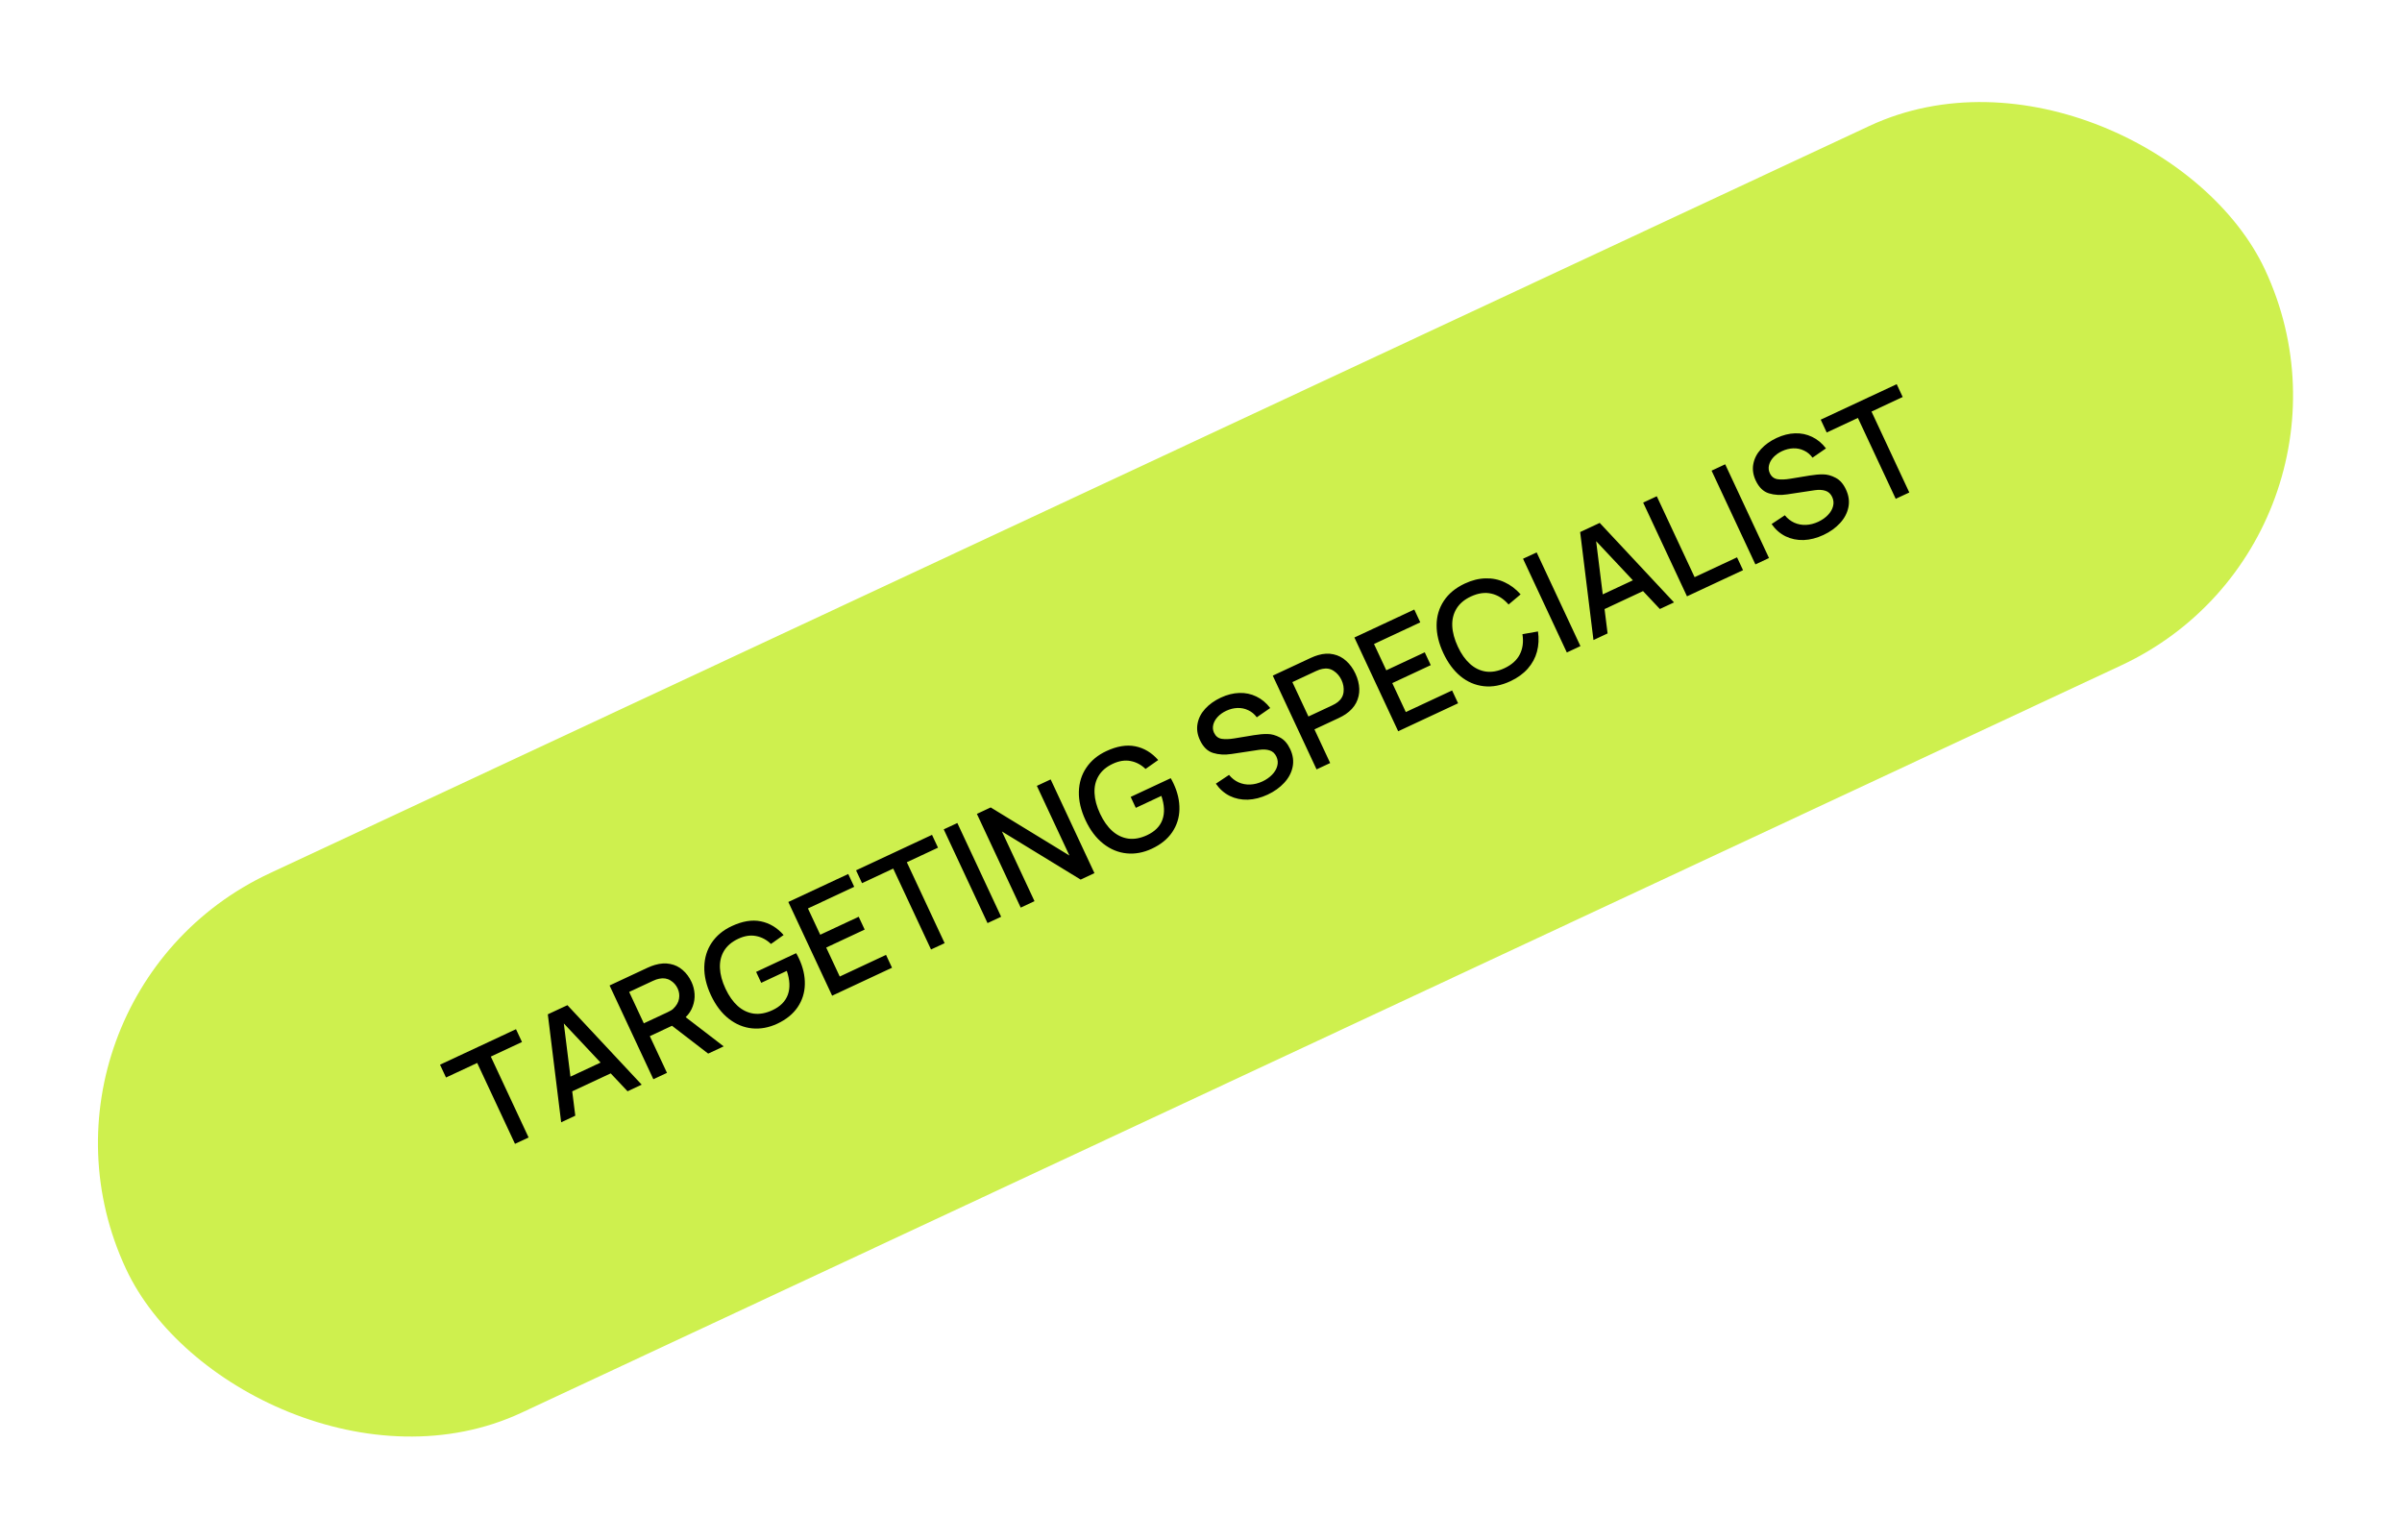 <?xml version="1.0" encoding="UTF-8"?> <svg xmlns="http://www.w3.org/2000/svg" width="117" height="75" viewBox="0 0 117 75" fill="none"><rect y="48.679" width="115" height="29" rx="14.5" transform="rotate(-25.043 0 48.679)" fill="#CEF04E"></rect><path d="M25.748 55.413L25.085 55.722L23.244 51.781L21.725 52.49L21.433 51.866L25.134 50.137L25.426 50.761L23.907 51.471L25.748 55.413ZM31.256 52.839L30.568 53.161L29.747 52.289L27.873 53.164L28.022 54.35L27.334 54.672L26.684 49.412L27.639 48.967L31.256 52.839ZM27.463 49.856L27.786 52.448L29.254 51.762L27.463 49.856ZM35.25 50.973L34.495 51.326L32.733 49.97L31.652 50.475L32.488 52.264L31.825 52.574L29.692 48.007L31.537 47.145C31.664 47.086 31.785 47.039 31.901 47.006C32.168 46.928 32.417 46.912 32.648 46.959C32.877 47.003 33.079 47.102 33.253 47.255C33.429 47.405 33.572 47.598 33.683 47.835C33.769 48.019 33.818 48.213 33.832 48.418C33.845 48.623 33.816 48.825 33.743 49.023C33.673 49.221 33.559 49.397 33.399 49.551L35.25 50.973ZM30.646 48.322L31.36 49.851L32.518 49.31C32.651 49.248 32.742 49.192 32.791 49.144C32.953 48.988 33.048 48.824 33.075 48.651C33.105 48.478 33.082 48.311 33.007 48.15C32.929 47.983 32.812 47.853 32.654 47.759C32.498 47.662 32.316 47.635 32.107 47.678C32.019 47.694 31.918 47.728 31.804 47.782L30.646 48.322ZM37.862 49.869C37.452 50.06 37.042 50.136 36.631 50.096C36.223 50.055 35.845 49.898 35.496 49.626C35.147 49.352 34.858 48.97 34.629 48.482C34.403 47.998 34.295 47.535 34.306 47.095C34.318 46.652 34.439 46.261 34.669 45.921C34.901 45.579 35.225 45.31 35.641 45.116C36.159 44.874 36.63 44.795 37.053 44.881C37.479 44.965 37.851 45.188 38.169 45.549L37.553 45.984C37.339 45.778 37.096 45.649 36.825 45.598C36.552 45.545 36.264 45.589 35.96 45.732C35.645 45.879 35.414 46.076 35.266 46.322C35.119 46.569 35.053 46.849 35.068 47.164C35.083 47.477 35.173 47.809 35.338 48.162C35.503 48.515 35.701 48.796 35.932 49.005C36.166 49.213 36.426 49.337 36.713 49.378C37.001 49.416 37.306 49.36 37.627 49.21C38.01 49.031 38.259 48.779 38.376 48.455C38.493 48.127 38.476 47.74 38.325 47.296L37.079 47.878L36.83 47.346L38.78 46.434C38.821 46.5 38.867 46.588 38.919 46.698C39.118 47.125 39.213 47.543 39.203 47.952C39.195 48.36 39.078 48.731 38.851 49.067C38.625 49.399 38.295 49.666 37.862 49.869ZM43.45 47.142L40.533 48.505L38.399 43.939L41.317 42.576L41.608 43.2L39.354 44.254L39.953 45.535L41.827 44.659L42.118 45.284L40.244 46.16L40.904 47.571L43.158 46.517L43.45 47.142ZM46.013 45.945L45.35 46.254L43.508 42.313L41.989 43.023L41.698 42.398L45.398 40.669L45.69 41.294L44.171 42.003L46.013 45.945ZM48.765 44.659L48.102 44.968L45.969 40.402L46.632 40.093L48.765 44.659ZM50.39 43.9L49.718 44.214L47.584 39.648L48.256 39.334L52.09 41.676L50.505 38.283L51.177 37.969L53.31 42.535L52.638 42.849L48.803 40.504L50.39 43.9ZM56.107 41.344C55.697 41.536 55.287 41.612 54.877 41.571C54.469 41.53 54.09 41.374 53.742 41.101C53.392 40.827 53.103 40.446 52.875 39.957C52.649 39.473 52.541 39.011 52.551 38.571C52.563 38.127 52.684 37.736 52.915 37.397C53.146 37.054 53.47 36.785 53.886 36.591C54.404 36.349 54.875 36.271 55.299 36.356C55.725 36.44 56.097 36.663 56.415 37.025L55.799 37.459C55.584 37.253 55.341 37.124 55.07 37.073C54.798 37.02 54.51 37.065 54.205 37.207C53.89 37.354 53.659 37.551 53.512 37.798C53.364 38.044 53.298 38.325 53.314 38.639C53.328 38.952 53.418 39.285 53.583 39.638C53.748 39.991 53.946 40.272 54.178 40.48C54.411 40.688 54.672 40.812 54.959 40.853C55.247 40.891 55.551 40.835 55.873 40.685C56.255 40.506 56.505 40.255 56.621 39.93C56.738 39.602 56.721 39.216 56.57 38.771L55.324 39.354L55.075 38.821L57.025 37.91C57.066 37.976 57.113 38.063 57.164 38.173C57.364 38.6 57.458 39.018 57.449 39.427C57.441 39.835 57.323 40.207 57.096 40.542C56.87 40.874 56.541 41.142 56.107 41.344ZM61.748 38.709C61.42 38.862 61.098 38.944 60.781 38.956C60.464 38.965 60.17 38.904 59.9 38.773C59.631 38.638 59.406 38.44 59.224 38.177L59.866 37.749C59.998 37.911 60.153 38.032 60.329 38.112C60.508 38.191 60.697 38.227 60.896 38.218C61.096 38.21 61.295 38.159 61.494 38.067C61.678 37.981 61.834 37.871 61.963 37.739C62.092 37.607 62.176 37.465 62.215 37.312C62.257 37.159 62.243 37.008 62.174 36.86C62.101 36.704 61.992 36.603 61.847 36.557C61.703 36.508 61.528 36.499 61.32 36.529L59.989 36.73C59.659 36.781 59.359 36.764 59.088 36.679C58.817 36.595 58.604 36.387 58.449 36.055C58.321 35.782 58.282 35.515 58.332 35.252C58.381 34.987 58.504 34.746 58.702 34.53C58.901 34.311 59.155 34.13 59.463 33.985C59.77 33.842 60.07 33.766 60.365 33.757C60.662 33.747 60.938 33.805 61.195 33.93C61.454 34.053 61.679 34.24 61.871 34.491L61.217 34.943C61.103 34.788 60.964 34.672 60.8 34.597C60.637 34.519 60.463 34.483 60.278 34.489C60.093 34.496 59.911 34.541 59.731 34.625C59.566 34.702 59.428 34.8 59.316 34.919C59.205 35.038 59.132 35.167 59.098 35.303C59.064 35.44 59.076 35.571 59.135 35.696C59.214 35.865 59.338 35.964 59.509 35.992C59.68 36.018 59.887 36.01 60.128 35.97L61.082 35.813C61.316 35.774 61.533 35.755 61.732 35.757C61.934 35.758 62.137 35.814 62.343 35.924C62.55 36.03 62.717 36.22 62.845 36.493C62.983 36.789 63.022 37.08 62.962 37.365C62.904 37.647 62.766 37.905 62.55 38.137C62.337 38.368 62.069 38.559 61.748 38.709ZM64.129 37.48L61.996 32.914L63.841 32.052C63.968 31.993 64.09 31.946 64.205 31.913C64.472 31.834 64.723 31.822 64.956 31.875C65.189 31.926 65.395 32.033 65.574 32.197C65.755 32.359 65.904 32.565 66.021 32.814C66.139 33.066 66.201 33.313 66.21 33.557C66.217 33.798 66.166 34.026 66.057 34.239C65.947 34.45 65.778 34.633 65.549 34.789C65.449 34.856 65.336 34.919 65.209 34.979L64.026 35.531L64.792 37.171L64.129 37.48ZM64.89 34.363C65 34.311 65.092 34.257 65.165 34.199C65.332 34.065 65.425 33.9 65.445 33.706C65.466 33.51 65.433 33.318 65.346 33.13C65.258 32.942 65.132 32.793 64.968 32.685C64.806 32.575 64.62 32.542 64.411 32.585C64.323 32.601 64.222 32.635 64.108 32.688L62.95 33.229L63.733 34.904L64.89 34.363ZM71.023 34.26L68.105 35.623L65.972 31.056L68.889 29.693L69.181 30.318L66.927 31.372L67.525 32.653L69.399 31.777L69.691 32.402L67.817 33.277L68.476 34.688L70.731 33.635L71.023 34.26ZM73.573 33.184C73.125 33.393 72.692 33.475 72.273 33.428C71.855 33.381 71.477 33.219 71.139 32.942C70.802 32.662 70.523 32.286 70.303 31.814C70.082 31.343 69.974 30.889 69.976 30.453C69.979 30.014 70.097 29.619 70.33 29.268C70.562 28.917 70.903 28.637 71.351 28.427C71.696 28.266 72.032 28.182 72.361 28.175C72.692 28.165 73 28.229 73.288 28.364C73.577 28.497 73.837 28.694 74.069 28.954L73.482 29.448C73.237 29.166 72.958 28.99 72.647 28.919C72.335 28.846 72.001 28.892 71.646 29.058C71.327 29.207 71.092 29.406 70.943 29.654C70.793 29.901 70.725 30.183 70.739 30.498C70.754 30.813 70.846 31.149 71.013 31.506C71.175 31.855 71.373 32.134 71.604 32.342C71.835 32.549 72.092 32.673 72.377 32.715C72.663 32.754 72.964 32.7 73.278 32.553C73.634 32.387 73.884 32.162 74.029 31.878C74.174 31.591 74.216 31.264 74.157 30.894L74.914 30.761C74.964 31.106 74.948 31.433 74.866 31.742C74.785 32.047 74.635 32.325 74.416 32.574C74.199 32.819 73.918 33.023 73.573 33.184ZM76.982 31.475L76.319 31.785L74.186 27.219L74.849 26.909L76.982 31.475ZM81.54 29.346L80.851 29.667L80.031 28.795L78.157 29.671L78.305 30.857L77.617 31.179L76.968 25.919L77.922 25.473L81.54 29.346ZM77.747 26.363L78.069 28.955L79.537 28.269L77.747 26.363ZM84.902 27.775L82.172 29.05L80.038 24.484L80.701 24.175L82.543 28.116L84.61 27.15L84.902 27.775ZM86.167 27.184L85.504 27.494L83.37 22.928L84.033 22.618L86.167 27.184ZM88.819 26.061C88.491 26.214 88.169 26.296 87.852 26.308C87.534 26.317 87.241 26.256 86.971 26.125C86.702 25.99 86.476 25.791 86.294 25.529L86.937 25.101C87.069 25.263 87.224 25.384 87.4 25.464C87.579 25.543 87.768 25.578 87.967 25.57C88.167 25.562 88.366 25.511 88.565 25.419C88.749 25.333 88.905 25.224 89.034 25.091C89.162 24.959 89.247 24.817 89.286 24.664C89.328 24.511 89.314 24.36 89.245 24.212C89.172 24.056 89.063 23.955 88.918 23.909C88.774 23.86 88.599 23.851 88.391 23.881L87.059 24.082C86.73 24.133 86.43 24.116 86.159 24.032C85.888 23.947 85.674 23.739 85.519 23.407C85.392 23.134 85.353 22.866 85.403 22.604C85.452 22.339 85.575 22.098 85.773 21.882C85.972 21.663 86.226 21.482 86.534 21.337C86.841 21.194 87.141 21.118 87.436 21.109C87.733 21.099 88.009 21.157 88.266 21.282C88.525 21.405 88.75 21.592 88.942 21.843L88.287 22.295C88.174 22.14 88.035 22.024 87.871 21.949C87.708 21.871 87.534 21.835 87.349 21.841C87.164 21.848 86.982 21.893 86.802 21.977C86.637 22.054 86.499 22.152 86.387 22.271C86.276 22.39 86.203 22.518 86.169 22.655C86.135 22.792 86.147 22.923 86.205 23.048C86.284 23.217 86.409 23.316 86.58 23.344C86.751 23.37 86.957 23.362 87.199 23.322L88.153 23.165C88.387 23.126 88.604 23.107 88.803 23.109C89.004 23.11 89.208 23.166 89.414 23.276C89.621 23.382 89.788 23.572 89.915 23.845C90.054 24.141 90.093 24.431 90.033 24.717C89.975 24.999 89.837 25.257 89.621 25.489C89.407 25.72 89.14 25.911 88.819 26.061ZM93.001 23.991L92.339 24.3L90.497 20.359L88.978 21.069L88.686 20.444L92.387 18.715L92.679 19.34L91.16 20.049L93.001 23.991Z" fill="black"></path></svg> 
